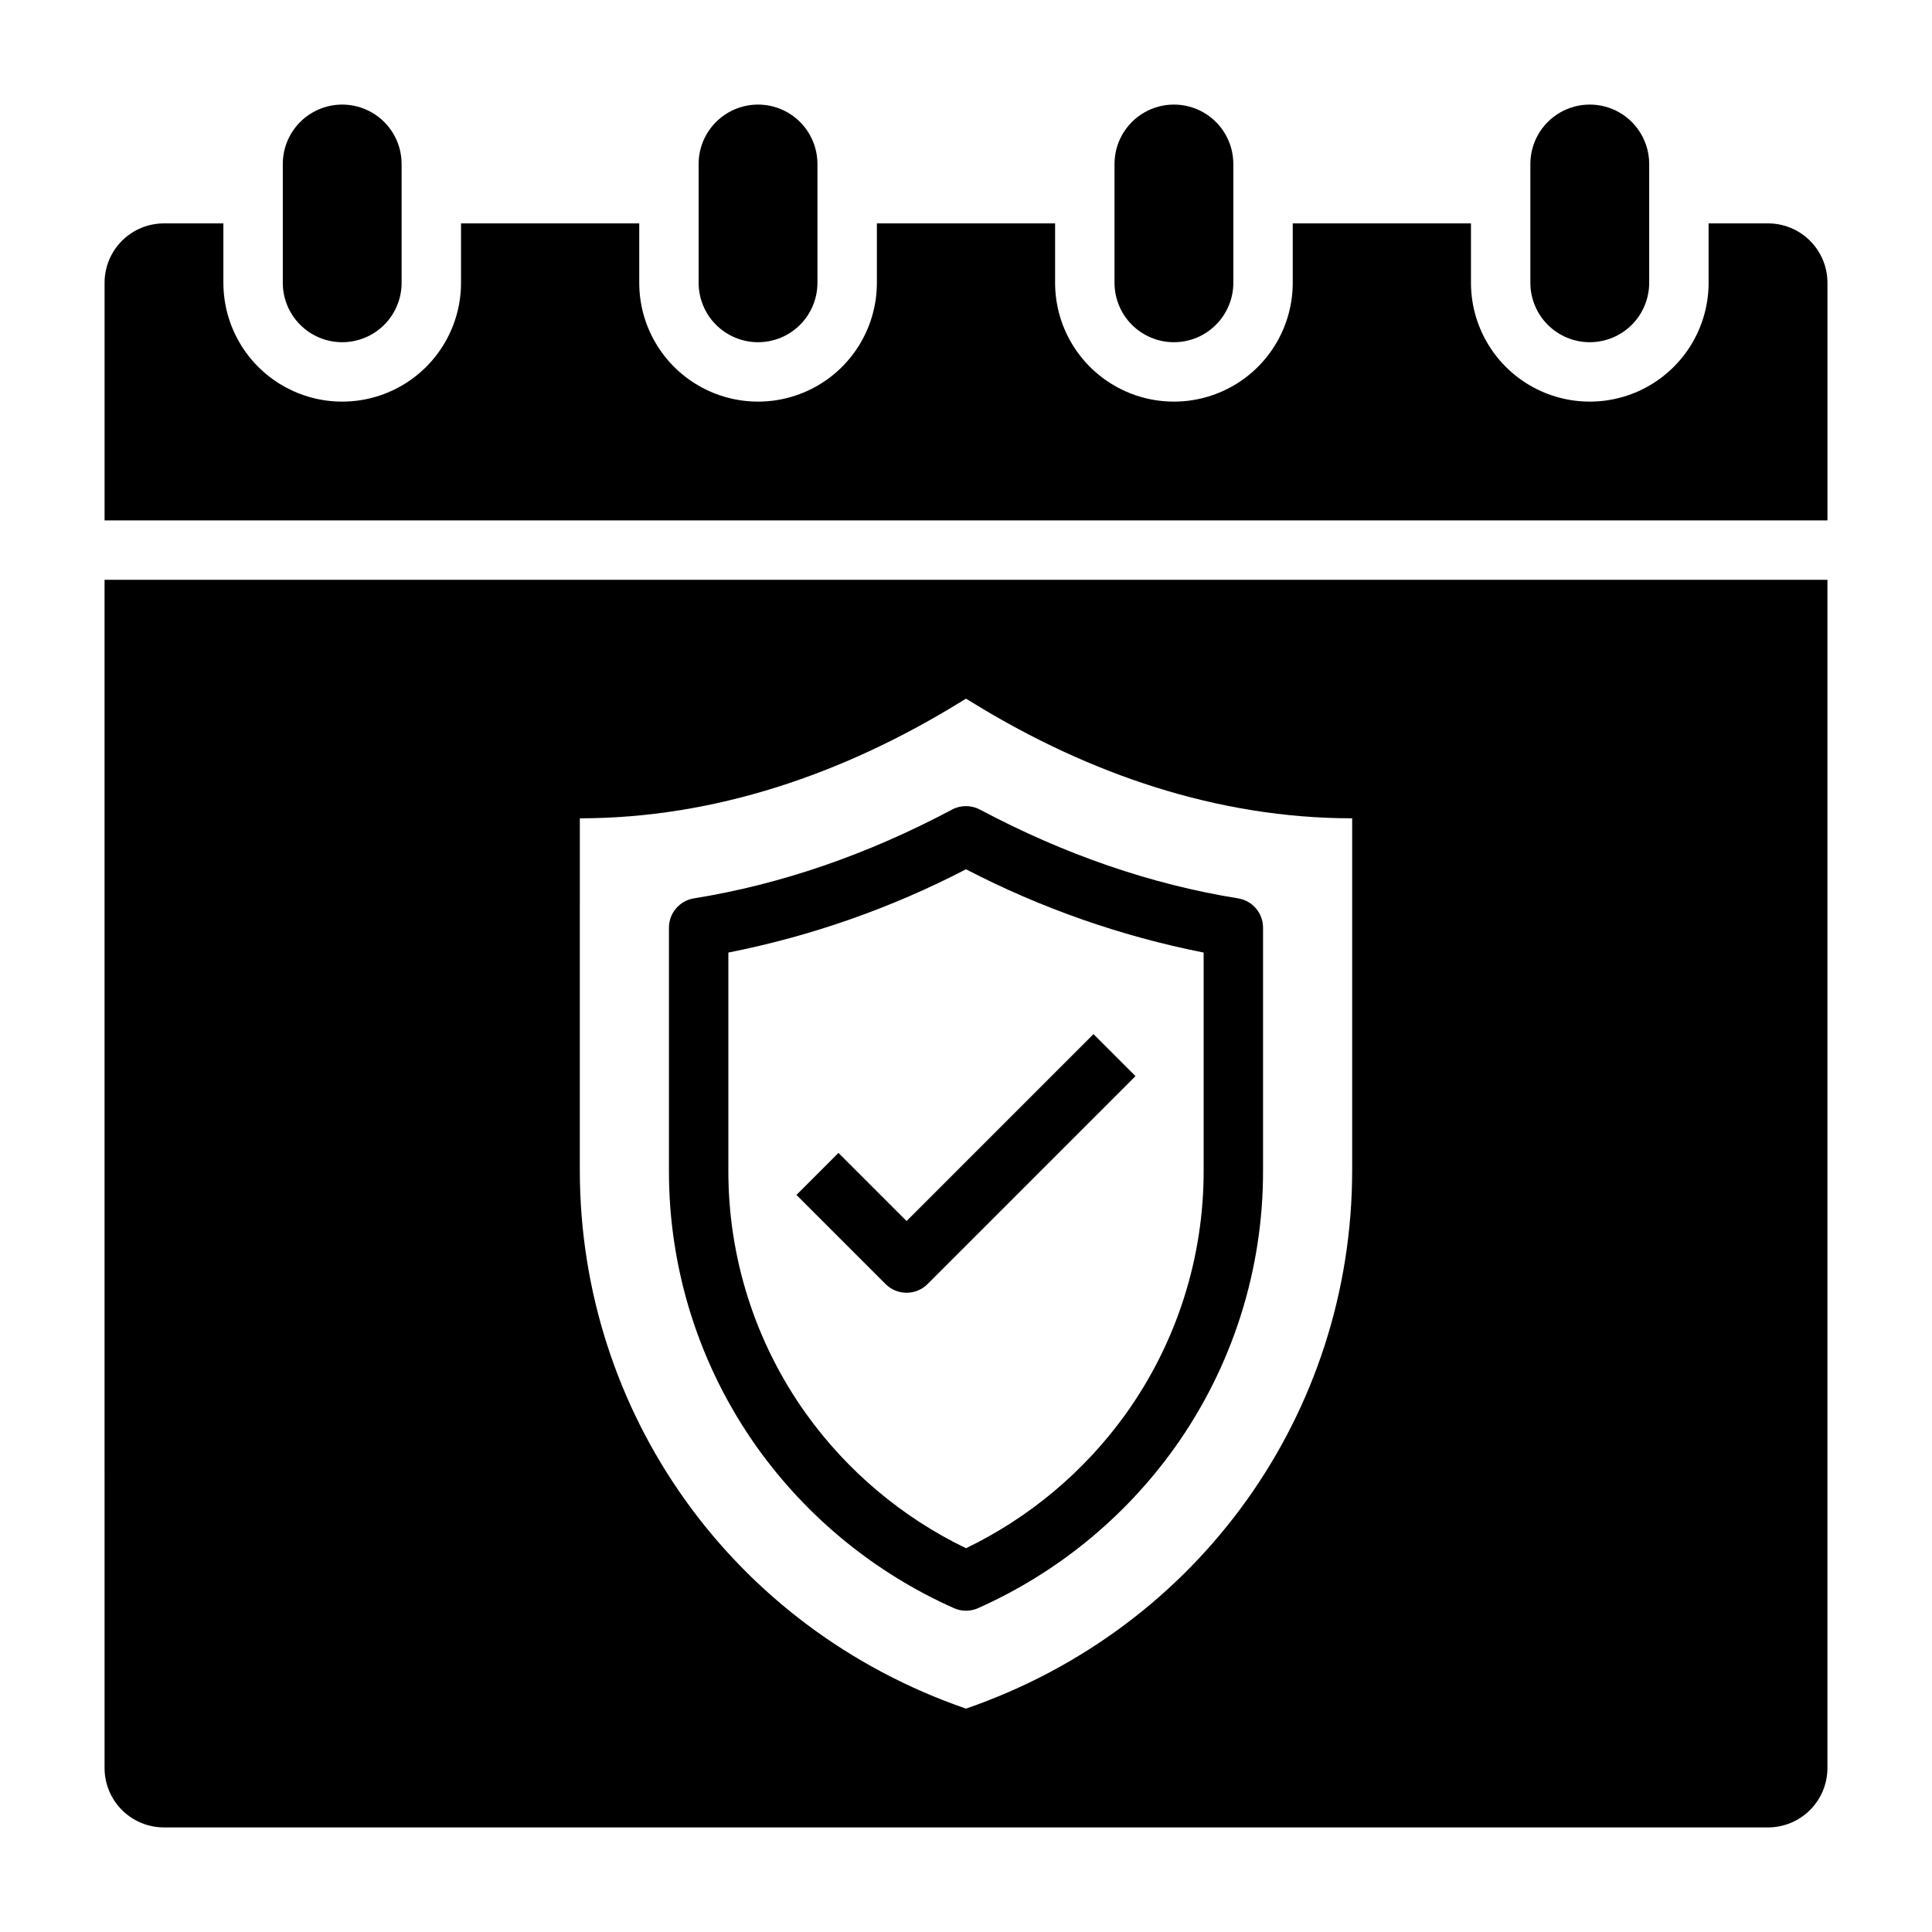 <?xml version="1.0" encoding="UTF-8"?>
<!-- Uploaded to: SVG Repo, www.svgrepo.com, Generator: SVG Repo Mixer Tools -->
<svg fill="#000000" width="800px" height="800px" version="1.1" viewBox="144 144 512 512" xmlns="http://www.w3.org/2000/svg">
 <g>
  <path d="m612.54 203.2h-15.742v15.742c0 11.25-6.004 21.645-15.746 27.27-9.742 5.625-21.746 5.625-31.488 0-9.742-5.625-15.742-16.02-15.742-27.27v-15.742h-47.234v15.742c0 11.25-6 21.645-15.742 27.27-9.742 5.625-21.746 5.625-31.488 0s-15.746-16.02-15.746-27.27v-15.742h-47.23v15.742c0 11.25-6.004 21.645-15.746 27.27-9.742 5.625-21.742 5.625-31.488 0-9.742-5.625-15.742-16.02-15.742-27.27v-15.742h-47.23v15.742c0 11.25-6.004 21.645-15.746 27.27-9.742 5.625-21.746 5.625-31.488 0-9.742-5.625-15.742-16.02-15.742-27.27v-15.742h-15.746c-4.176 0-8.18 1.656-11.133 4.609-2.953 2.953-4.609 6.957-4.609 11.133v62.977h456.58v-62.977c0-4.176-1.66-8.18-4.613-11.133s-6.957-4.609-11.133-4.609z"/>
  <path d="m234.69 234.69c4.176 0 8.18-1.66 11.133-4.613 2.949-2.953 4.609-6.957 4.609-11.133v-31.488c0-5.625-3-10.82-7.871-13.633s-10.875-2.812-15.746 0-7.871 8.008-7.871 13.633v31.488c0 4.176 1.66 8.18 4.613 11.133 2.953 2.953 6.957 4.613 11.133 4.613z"/>
  <path d="m455.1 234.69c4.176 0 8.18-1.66 11.133-4.613s4.613-6.957 4.613-11.133v-31.488c0-5.625-3-10.82-7.871-13.633-4.875-2.812-10.875-2.812-15.746 0-4.871 2.812-7.871 8.008-7.871 13.633v31.488c0 4.176 1.656 8.18 4.609 11.133s6.957 4.613 11.133 4.613z"/>
  <path d="m344.89 234.69c4.176 0 8.18-1.66 11.133-4.613s4.609-6.957 4.609-11.133v-31.488c0-5.625-3-10.82-7.871-13.633s-10.871-2.812-15.742 0c-4.871 2.812-7.875 8.008-7.875 13.633v31.488c0 4.176 1.66 8.18 4.613 11.133s6.957 4.613 11.133 4.613z"/>
  <path d="m565.31 234.69c4.176 0 8.18-1.66 11.133-4.613 2.949-2.953 4.609-6.957 4.609-11.133v-31.488c0-5.625-3-10.82-7.871-13.633s-10.875-2.812-15.746 0-7.871 8.008-7.871 13.633v31.488c0 4.176 1.66 8.18 4.613 11.133 2.953 2.953 6.957 4.613 11.133 4.613z"/>
  <path d="m171.71 612.54c0 4.176 1.656 8.18 4.609 11.133 2.953 2.953 6.957 4.613 11.133 4.613h425.09c4.176 0 8.18-1.66 11.133-4.613s4.613-6.957 4.613-11.133v-314.88h-456.58zm125.95-251.68c35.777 0 69.758-11.797 100.1-30.34l2.238-1.367 2.238 1.367c30.336 18.543 64.32 30.34 100.1 30.34v93.254c0 64.254-40.367 121.3-102.34 142.69-61.969-21.383-102.34-78.43-102.34-142.69z"/>
  <path d="m396.79 570.17c2.043 0.918 4.379 0.918 6.418 0 20.781-9.254 38.727-23.875 51.984-42.359 15.375-21.492 23.605-47.27 23.527-73.695v-64.273c0-3.867-2.812-7.164-6.633-7.773-22.938-3.672-45.941-11.582-68.387-23.52-2.312-1.23-5.09-1.23-7.402 0-22.434 11.938-45.449 19.848-68.387 23.52-3.82 0.609-6.633 3.906-6.633 7.773v64.273c-0.078 26.426 8.152 52.203 23.527 73.695 13.258 18.484 31.203 33.105 51.984 42.359zm-59.766-173.73c21.93-4.34 43.133-11.77 62.977-22.07 19.84 10.297 41.043 17.727 62.977 22.07v57.672c0.066 23.141-7.137 45.719-20.598 64.543-10.926 15.234-25.496 27.488-42.379 35.641-16.887-8.152-31.457-20.406-42.383-35.641-13.461-18.824-20.664-41.402-20.594-64.543z"/>
  <path d="m384.25 486.59c2.09 0.004 4.094-0.824 5.566-2.305l55.105-55.105-11.133-11.133-49.539 49.539-18.051-18.051-11.133 11.133 23.617 23.617c1.477 1.48 3.481 2.309 5.566 2.305z"/>
 </g>
</svg>